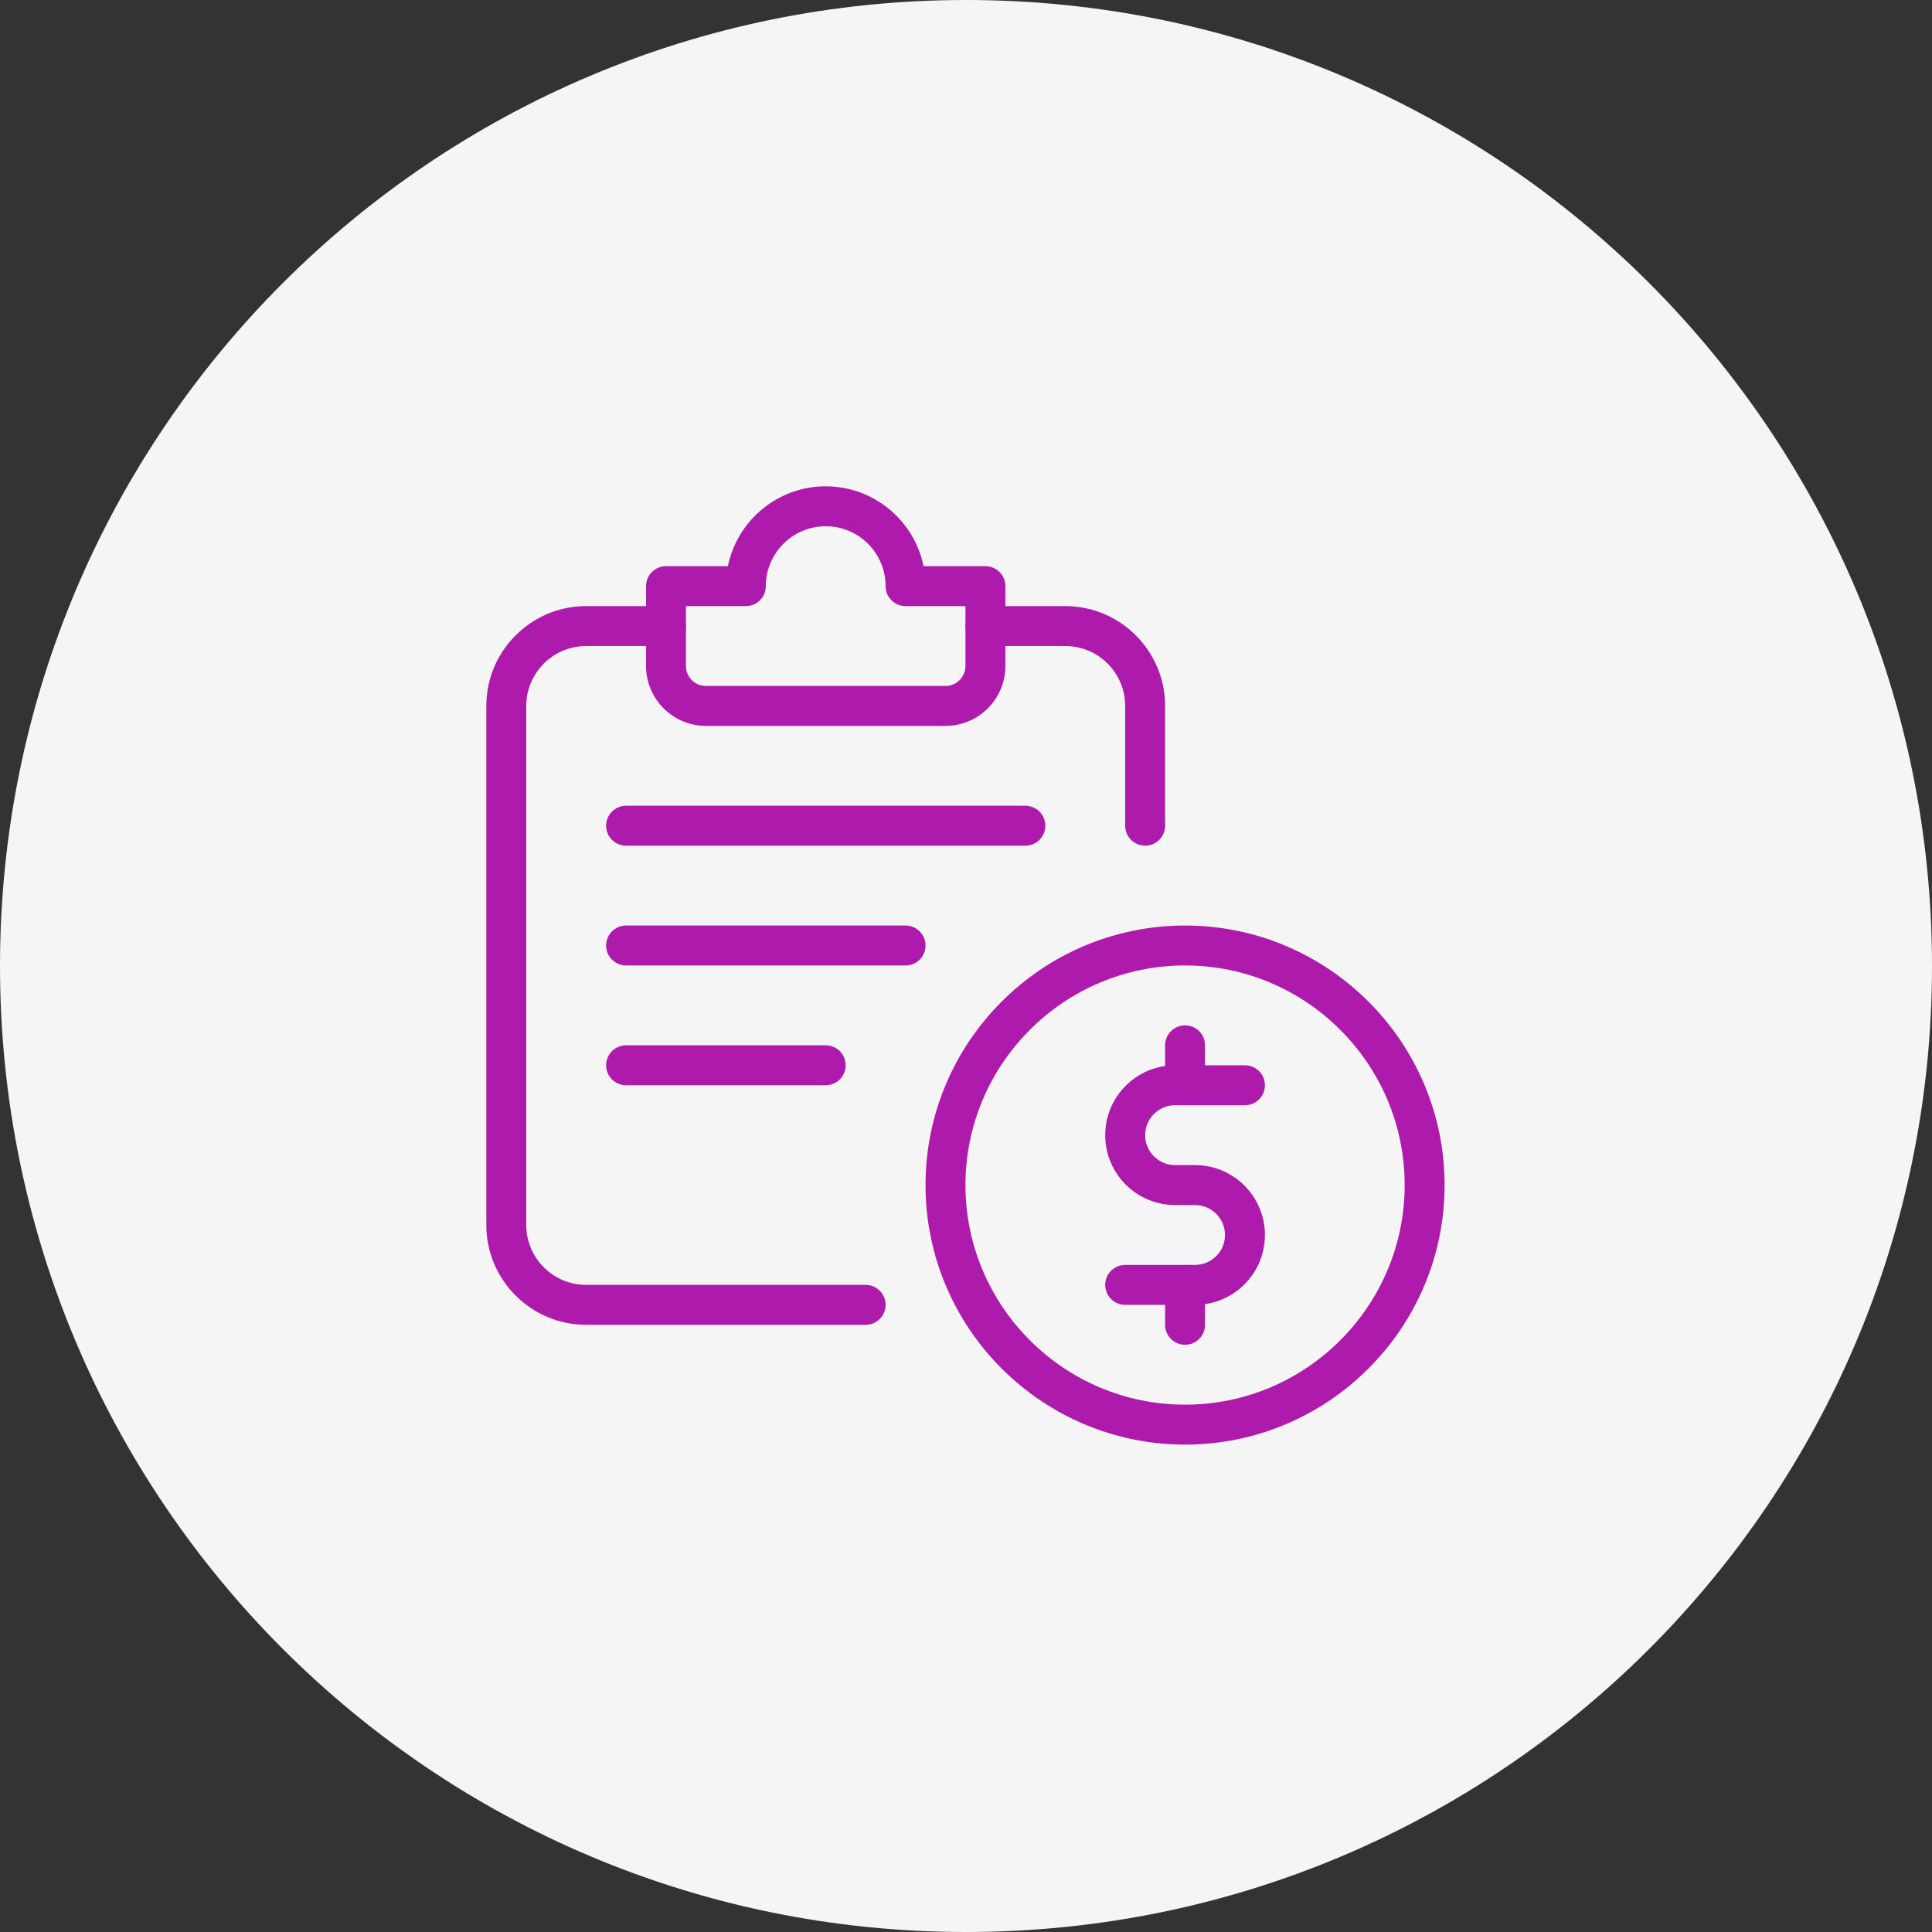 <svg xmlns="http://www.w3.org/2000/svg" xmlns:xlink="http://www.w3.org/1999/xlink" width="500" zoomAndPan="magnify" viewBox="0 0 375 375" height="500" preserveAspectRatio="xMidYMid meet" version="1.0"><rect x="0" y="0" width="375" height="375" fill="#333333" stroke="none"/><defs><clipPath id="9ae6e89564"><path d="M 187.5 0 C 83.945 0 0 83.945 0 187.5 C 0 291.055 83.945 375 187.5 375 C 291.055 375 375 291.055 375 187.5 C 375 83.945 291.055 0 187.5 0 " clip-rule="nonzero"/></clipPath><clipPath id="b9b02eb8fb"><path d="M 179 179 L 280.395 179 L 280.395 280.395 L 179 280.395 Z M 179 179 " clip-rule="nonzero"/></clipPath><clipPath id="1639b05bd6"><path d="M 94.395 117 L 172 117 L 172 258 L 94.395 258 Z M 94.395 117 " clip-rule="nonzero"/></clipPath><clipPath id="732cb49689"><path d="M 125 94.395 L 196 94.395 L 196 141 L 125 141 Z M 125 94.395 " clip-rule="nonzero"/></clipPath></defs><g clip-path="url(#9ae6e89564)"><rect x="-37.5" width="450" fill="#f5f5f6" y="-37.5" height="450" fill-opacity="1"/></g><path fill="#ad1aac" d="M 230.02 261.02 C 227.879 261.02 226.145 259.285 226.145 257.145 L 226.145 249.395 C 226.145 247.258 227.879 245.52 230.02 245.52 C 232.16 245.52 233.895 247.258 233.895 249.395 L 233.895 257.145 C 233.895 259.285 232.16 261.02 230.02 261.02 Z M 230.02 261.02 " fill-opacity="1" fill-rule="nonzero"/><path fill="#ad1aac" d="M 231.957 253.27 L 218.395 253.27 C 216.254 253.27 214.52 251.535 214.52 249.395 C 214.52 247.258 216.254 245.52 218.395 245.52 L 231.957 245.52 C 235.164 245.52 237.77 242.906 237.77 239.707 C 237.77 236.508 235.164 233.895 231.957 233.895 L 228.082 233.895 C 220.605 233.895 214.52 227.812 214.52 220.332 C 214.52 212.855 220.605 206.77 228.082 206.77 L 241.645 206.77 C 243.785 206.77 245.52 208.508 245.52 210.645 C 245.52 212.785 243.785 214.52 241.645 214.52 L 228.082 214.52 C 224.875 214.52 222.27 217.133 222.27 220.332 C 222.27 223.531 224.875 226.145 228.082 226.145 L 231.957 226.145 C 239.438 226.145 245.52 232.23 245.52 239.707 C 245.52 247.188 239.438 253.27 231.957 253.27 Z M 231.957 253.27 " fill-opacity="1" fill-rule="nonzero"/><path fill="#ad1aac" d="M 230.02 214.52 C 227.879 214.52 226.145 212.785 226.145 210.645 L 226.145 202.895 C 226.145 200.758 227.879 199.02 230.02 199.02 C 232.16 199.02 233.895 200.758 233.895 202.895 L 233.895 210.645 C 233.895 212.785 232.16 214.52 230.02 214.52 Z M 230.02 214.52 " fill-opacity="1" fill-rule="nonzero"/><g clip-path="url(#b9b02eb8fb)"><path fill="#ad1aac" d="M 230.02 280.395 C 202.242 280.395 179.645 257.797 179.645 230.02 C 179.645 202.242 202.242 179.645 230.02 179.645 C 257.797 179.645 280.395 202.242 280.395 230.02 C 280.395 257.797 257.797 280.395 230.02 280.395 Z M 230.02 187.395 C 206.516 187.395 187.395 206.523 187.395 230.02 C 187.395 253.52 206.516 272.645 230.02 272.645 C 253.527 272.645 272.645 253.52 272.645 230.02 C 272.645 206.523 253.527 187.395 230.02 187.395 Z M 230.02 187.395 " fill-opacity="1" fill-rule="nonzero"/></g><g clip-path="url(#1639b05bd6)"><path fill="#ad1aac" d="M 168.02 257.145 L 113.77 257.145 C 103.09 257.145 94.395 248.457 94.395 237.77 L 94.395 137.02 C 94.395 126.332 103.09 117.645 113.77 117.645 L 129.27 117.645 C 131.41 117.645 133.145 119.383 133.145 121.52 C 133.145 123.66 131.41 125.395 129.27 125.395 L 113.77 125.395 C 107.359 125.395 102.145 130.609 102.145 137.02 L 102.145 237.77 C 102.145 244.18 107.359 249.395 113.77 249.395 L 168.02 249.395 C 170.16 249.395 171.895 251.133 171.895 253.27 C 171.895 255.41 170.16 257.145 168.02 257.145 Z M 168.02 257.145 " fill-opacity="1" fill-rule="nonzero"/></g><g clip-path="url(#732cb49689)"><path fill="#ad1aac" d="M 183.52 140.895 L 137.02 140.895 C 130.609 140.895 125.395 135.68 125.395 129.27 L 125.395 113.77 C 125.395 111.633 127.129 109.895 129.27 109.895 L 141.281 109.895 C 143.09 101.059 150.906 94.395 160.27 94.395 C 169.633 94.395 177.453 101.059 179.258 109.895 L 191.27 109.895 C 193.41 109.895 195.145 111.633 195.145 113.77 L 195.145 129.27 C 195.145 135.68 189.93 140.895 183.52 140.895 Z M 133.145 117.645 L 133.145 129.27 C 133.145 131.402 134.879 133.145 137.02 133.145 L 183.52 133.145 C 185.66 133.145 187.395 131.402 187.395 129.27 L 187.395 117.645 L 175.77 117.645 C 173.629 117.645 171.895 115.91 171.895 113.77 C 171.895 107.359 166.68 102.145 160.27 102.145 C 153.859 102.145 148.645 107.359 148.645 113.77 C 148.645 115.91 146.91 117.645 144.77 117.645 Z M 133.145 117.645 " fill-opacity="1" fill-rule="nonzero"/></g><path fill="#ad1aac" d="M 199.02 164.145 L 121.52 164.145 C 119.379 164.145 117.645 162.41 117.645 160.27 C 117.645 158.133 119.379 156.395 121.52 156.395 L 199.02 156.395 C 201.16 156.395 202.895 158.133 202.895 160.27 C 202.895 162.41 201.16 164.145 199.02 164.145 Z M 199.02 164.145 " fill-opacity="1" fill-rule="nonzero"/><path fill="#ad1aac" d="M 175.77 187.395 L 121.52 187.395 C 119.379 187.395 117.645 185.66 117.645 183.52 C 117.645 181.383 119.379 179.645 121.52 179.645 L 175.77 179.645 C 177.91 179.645 179.645 181.383 179.645 183.52 C 179.645 185.66 177.91 187.395 175.77 187.395 Z M 175.77 187.395 " fill-opacity="1" fill-rule="nonzero"/><path fill="#ad1aac" d="M 160.27 210.645 L 121.52 210.645 C 119.379 210.645 117.645 208.91 117.645 206.77 C 117.645 204.633 119.379 202.895 121.52 202.895 L 160.27 202.895 C 162.41 202.895 164.145 204.633 164.145 206.77 C 164.145 208.91 162.41 210.645 160.27 210.645 Z M 160.27 210.645 " fill-opacity="1" fill-rule="nonzero"/><path fill="#ad1aac" d="M 222.27 164.145 C 220.129 164.145 218.395 162.41 218.395 160.27 L 218.395 137.02 C 218.395 130.609 213.18 125.395 206.77 125.395 L 191.27 125.395 C 189.129 125.395 187.395 123.66 187.395 121.52 C 187.395 119.383 189.129 117.645 191.27 117.645 L 206.77 117.645 C 217.449 117.645 226.145 126.332 226.145 137.02 L 226.145 160.27 C 226.145 162.41 224.41 164.145 222.27 164.145 Z M 222.27 164.145 " fill-opacity="1" fill-rule="nonzero"/></svg>